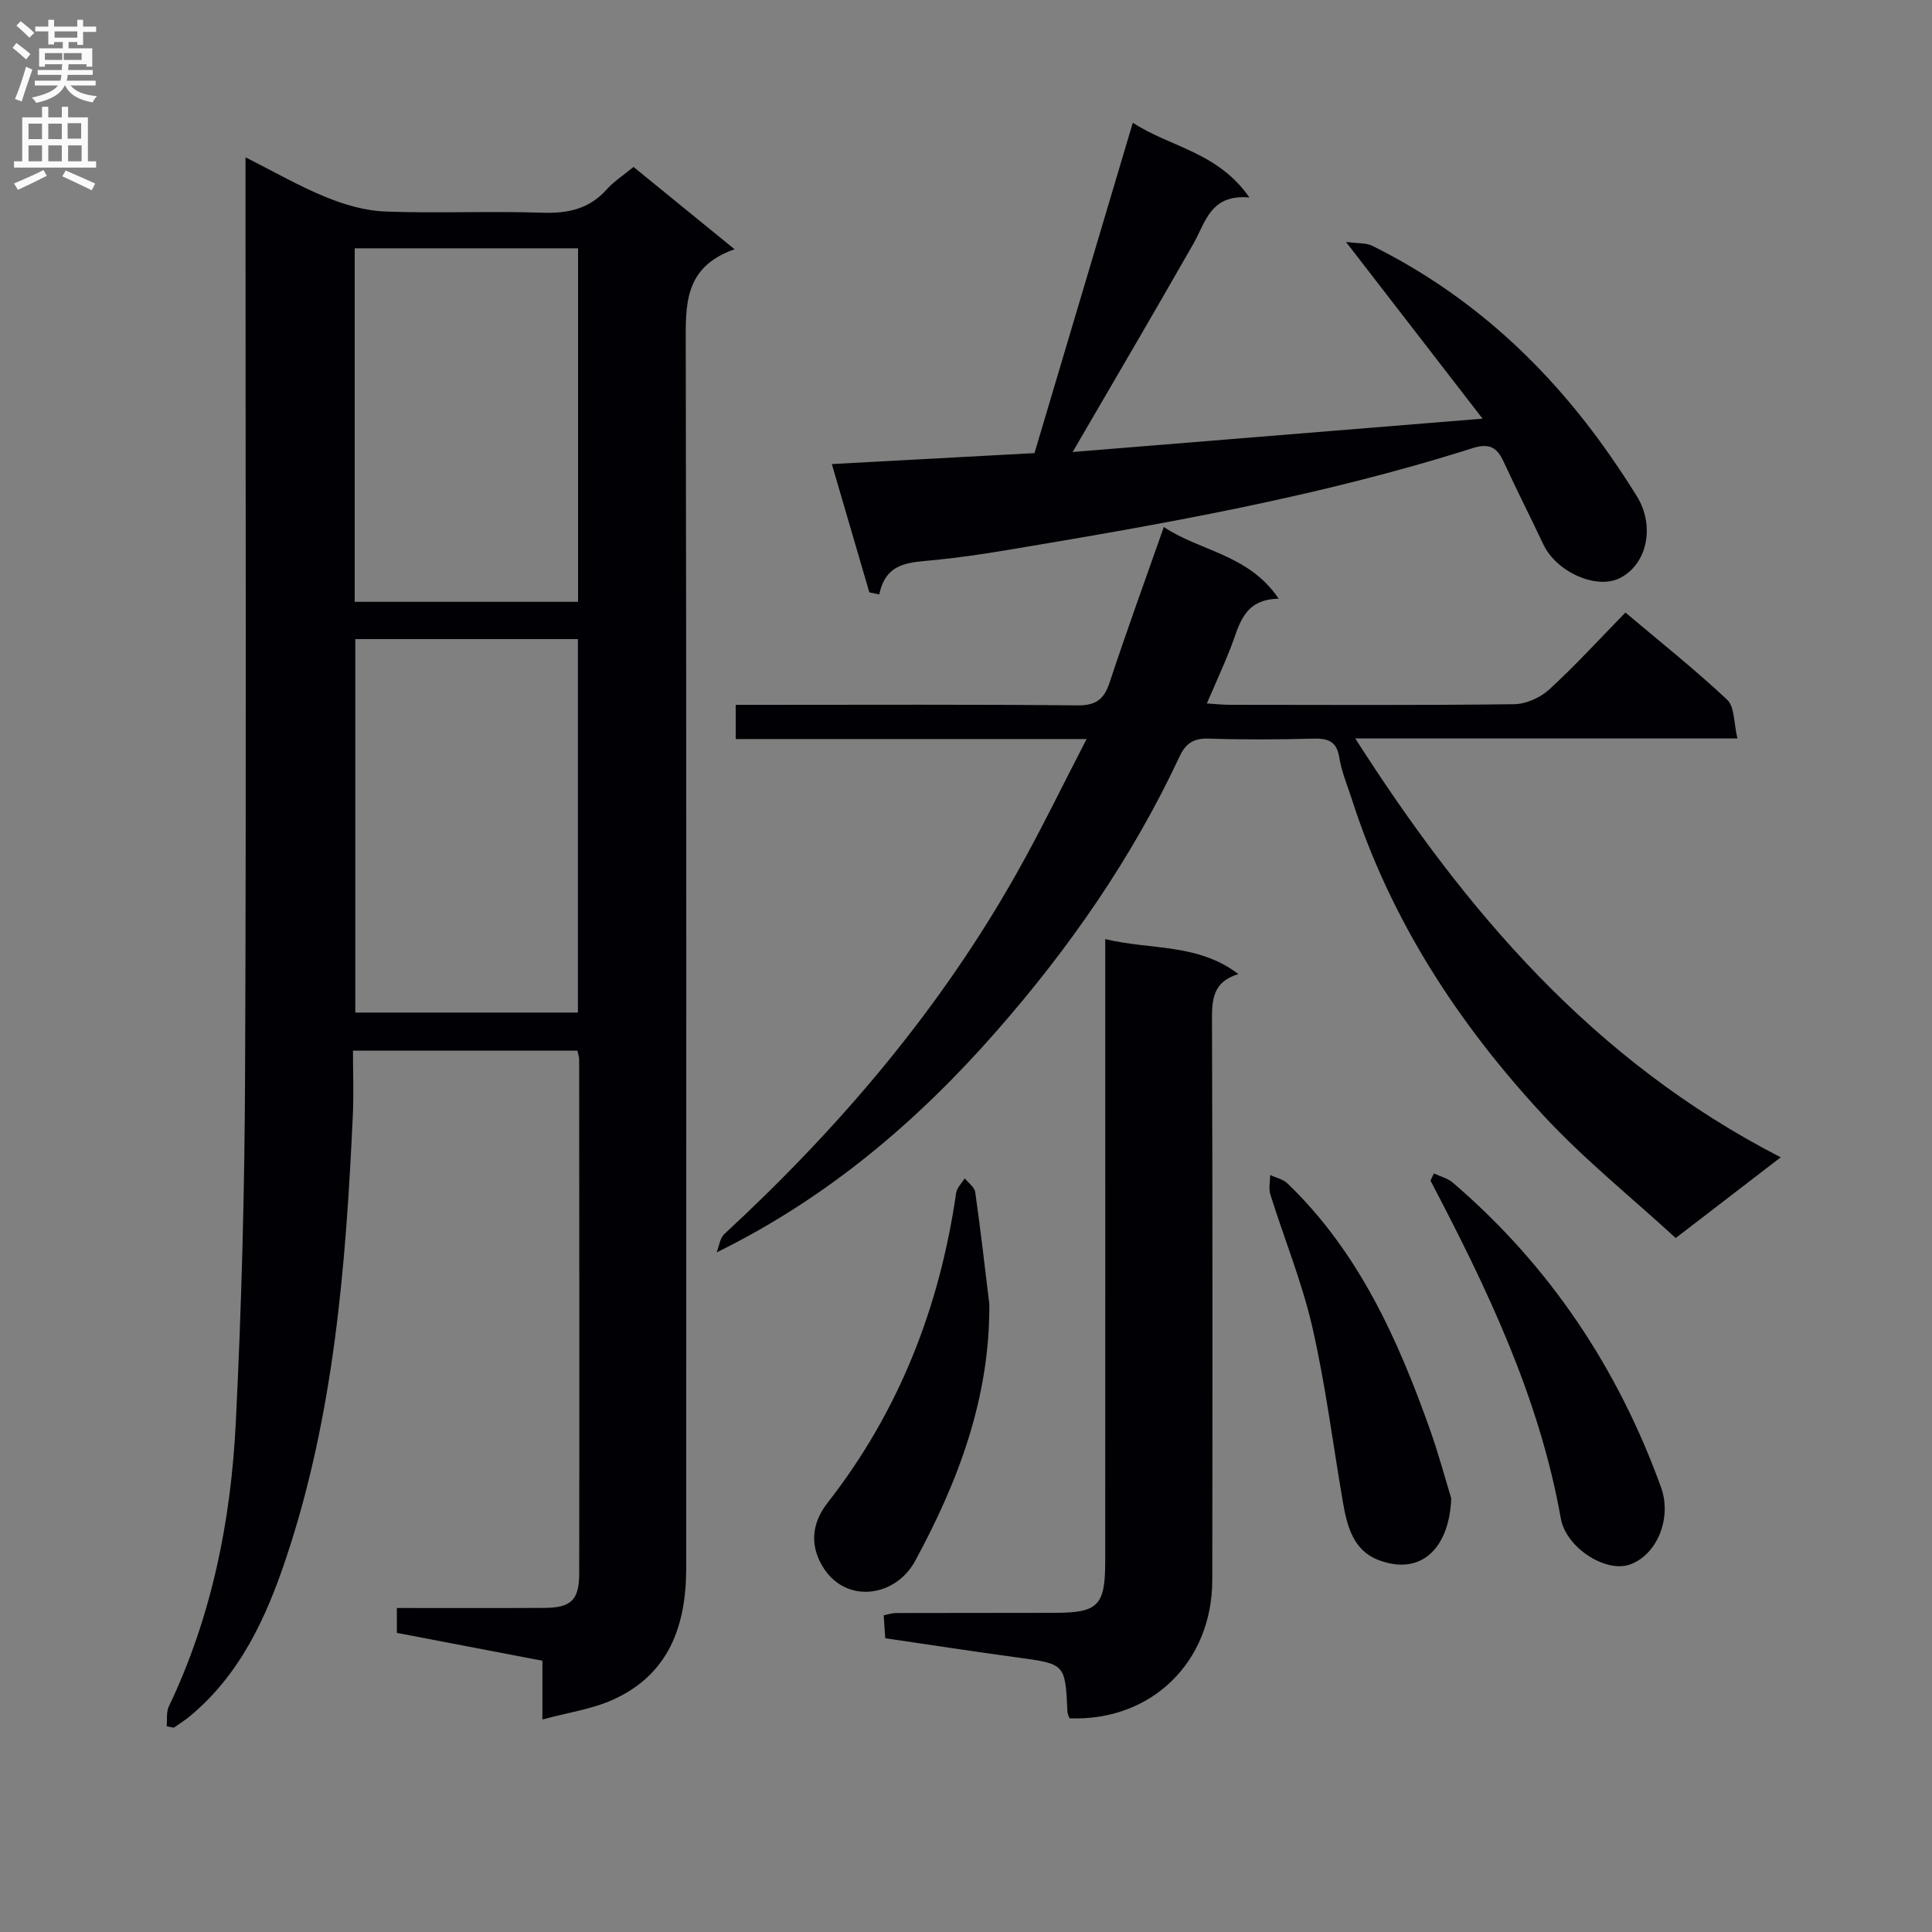 <svg enable-background="new 0 0 400 400" viewBox="0 0 400 400" xmlns="http://www.w3.org/2000/svg"><rect x="0" y="0" width="400" height="400" fill="#808080" stroke="none"/><g fill="#010105"><path d="m34.51 357.41c.13-1.39-.11-2.96.46-4.14 8.88-18.59 12.84-38.42 13.85-58.75 1.19-23.91 1.82-47.87 1.92-71.82.26-61.3.09-122.61.09-183.92 0-1.79 0-3.59 0-6.21 5.97 3.01 11.14 6 16.62 8.23 3.87 1.58 8.13 2.83 12.27 2.99 10.81.41 21.66-.12 32.48.25 5.32.18 9.75-.73 13.4-4.81 1.52-1.7 3.51-2.97 5.56-4.67 6.78 5.53 13.43 10.94 20.93 17.05-10.67 3.71-10.12 11.76-10.11 20.17.16 84.3.1 168.59.09 252.89 0 11.95-3.59 22.1-15.31 27.3-4.29 1.91-9.13 2.59-14.46 4.03 0-4.59 0-8.15 0-12.16-10.27-1.97-20.13-3.85-30.13-5.77 0-1.76 0-3.2 0-5.15 10.26 0 20.38.04 30.51-.02 5.53-.03 7.23-1.59 7.24-7.14.05-35.48.01-70.97-.01-106.45 0-.48-.19-.95-.36-1.78-15.2 0-30.42 0-46.47 0 0 4.52.17 8.96-.03 13.38-1.43 31.07-3.88 62.01-13.85 91.78-4.15 12.4-9.57 24.12-20 32.73-1.01.83-2.14 1.52-3.22 2.28-.49-.09-.98-.19-1.47-.29zm39.05-225.09v77.32h46.09c0-25.94 0-51.5 0-77.32-15.39 0-30.49 0-46.09 0zm-.12-7.72h46.24c0-24.62 0-48.85 0-73.19-15.57 0-30.9 0-46.24 0z"/><path d="m224.97 153.01c-24.99 0-48.63 0-72.65 0 0-2.3 0-4.35 0-7.08h5.2c21.83 0 43.66-.11 65.49.11 3.85.04 5.55-1.19 6.72-4.73 3.49-10.55 7.29-21 11.23-32.2 7.48 5.03 17.57 5.63 23.78 14.85-7.42.11-8.15 5.59-9.97 10.22-1.45 3.68-3.1 7.27-4.91 11.46 1.83.11 3.23.28 4.62.28 19.66.02 39.33.12 58.99-.12 2.47-.03 5.43-1.35 7.27-3.04 5.4-4.94 10.34-10.37 15.79-15.94 7.27 6.14 14.43 11.82 21.07 18.06 1.55 1.46 1.34 4.79 2.12 8.01-26.69 0-52.54 0-79.13 0 22.9 35.81 49.29 66.77 88.09 86.72-7.43 5.71-14.06 10.81-21.74 16.71-9.13-8.38-18.86-16.2-27.27-25.25-17.71-19.07-31.77-40.57-39.79-65.62-.91-2.84-2.12-5.64-2.58-8.55-.54-3.51-2.41-4.06-5.51-3.97-7.16.19-14.34.23-21.49-.01-3.11-.1-4.77.9-6.09 3.72-9.79 20.94-22.85 39.73-38.07 57.05-16.28 18.53-34.81 34.32-57.77 45.61.52-1.29.68-2.97 1.61-3.82 23.87-22.06 44.73-46.56 60.69-75 4.86-8.64 9.18-17.59 14.3-27.47z"/><path d="m179.99 122.65c-2.52-8.62-5.04-17.25-7.77-26.57 14.38-.78 27.92-1.51 41.96-2.27 6.74-22.64 13.45-45.19 20.36-68.41 7.63 5.06 17.54 5.99 24.14 15.49-8.1-.73-9.05 5.11-11.61 9.59-8.13 14.26-16.45 28.42-24.99 43.1 27.5-2.24 55.32-4.5 84.87-6.9-9.59-12.41-18.47-23.9-28.28-36.59 2.39.33 4.15.15 5.49.82 20.28 10.08 36.36 24.96 49.22 43.45 1.9 2.73 3.74 5.51 5.5 8.35 3.83 6.2 2.16 14.12-3.51 16.98-4.83 2.44-13.13-1.25-15.82-6.95-2.7-5.71-5.57-11.35-8.21-17.09-1.4-3.06-2.99-3.97-6.54-2.84-31.57 10.02-64.1 15.71-96.68 21.14-4.91.82-9.84 1.53-14.79 2.02-4.86.49-9.91.33-11.28 7.1-.67-.14-1.37-.28-2.06-.42z"/><path d="m228.83 194.43c9.49 2.29 19.15.83 27.57 7.24-5.28 1.59-5.49 5.26-5.47 9.54.13 38.63.11 77.27.06 115.9-.02 17.09-12.67 29.3-29.56 28.65-.14-.43-.41-.89-.43-1.35-.45-9.97-.46-9.9-10.39-11.25-9.04-1.23-18.06-2.62-27.33-3.98-.11-1.66-.21-3.11-.32-4.75.96-.19 1.74-.47 2.52-.47 10.99-.03 21.98-.01 32.97-.04 8.86-.02 10.36-1.49 10.37-10.51.03-40.8.01-81.6.01-122.4 0-1.95 0-3.91 0-6.58z"/><path d="m296.88 242.95c1.3.62 2.82.98 3.88 1.88 20.03 17.16 34.18 38.36 43.14 63.1 2.31 6.38-.85 14.09-6.55 16.02-4.96 1.68-13.13-3.5-14.21-9.62-4.46-25.07-15.29-47.64-26.98-69.9.24-.49.48-.99.72-1.48z"/><path d="m204.83 270c.13 19.37-6.4 36.68-15.38 53.21-4.25 7.82-15.33 9.1-19.74 0-2.23-4.59-.95-8.78 1.63-12.07 14.82-18.97 23.2-40.5 26.62-64.16.15-1.07 1.16-2.02 1.78-3.02.75.95 2.02 1.82 2.17 2.85 1.1 7.71 1.98 15.46 2.92 23.19z"/><path d="m300.46 310.21c-.35 10.06-6.05 16.2-15.05 12.78-5.24-1.99-6.52-7.03-7.38-12.01-2.08-12.09-3.59-24.3-6.33-36.23-2.14-9.32-5.82-18.29-8.69-27.45-.38-1.22-.04-2.67-.04-4.02 1.21.56 2.68.86 3.58 1.73 14.68 14.11 22.79 32.07 29.46 50.83 1.83 5.13 3.24 10.42 4.45 14.37z"/></g><path d="m2.6 9.9.8-1c.9.7 1.9 1.4 2.9 2.3l-.9 1.1c-1.1-1-2-1.8-2.8-2.4zm.5 10.6c.9-2.1 1.6-4.3 2.3-6.7.4.2.8.4 1.3.6-.7 2.1-1.5 4.3-2.2 6.6zm.3-15.2.9-.9c1 .8 2 1.6 2.8 2.4l-1 1c-.9-.9-1.8-1.7-2.7-2.5zm12.6-1.2h1.2v1.4h2.7v1.1h-2.7v2.7h-1.2v-.6h-1.8v1.3h4.9v3.8h-1.2v-.5h-3.7c0 .4-.1.9-.1 1.2h5.1v1h-5.2c0 .5-.1.9-.2 1.2h6v1h-5.2c1.1 1.3 2.9 2 5.5 2.2-.4.4-.7.8-.9 1.3-2.9-.5-4.8-1.6-5.7-3.5h-.1c-.8 1.7-2.7 2.9-5.9 3.6-.2-.4-.6-.8-.9-1.1 2.8-.6 4.6-1.4 5.4-2.5h-4.8v-1h5.3c.1-.3.2-.7.2-1.2h-4.9v-1h5c0-.4 0-.8.1-1.2h-3.6v.5h-1.2v-3.8h4.9v-1.3h-1.8v.5h-1.2v-2.7h-2.7v-1h2.7v-1.4h1.2v1.4h4.8zm-6.7 8.3h3.6c0-.4 0-.9 0-1.4h-3.6zm1.9-4.6h4.8v-1.3h-4.7v1.3zm6.7 3.2h-4.7v1.4h3.7v-1.4z" fill="#fbfafa"/><path d="m8.7 22.1h1.3v2.2h2.8v-2.2h1.3v2.2h4.1v9.1h1.7v1.3h-17v-1.3h1.7v-9.1h4.1zm.3 13.1.7 1.2c-1.8.9-3.8 1.9-6 2.9-.2-.4-.5-.8-.8-1.3 2.3-1 4.4-1.9 6.1-2.8zm-3.1-6.4h2.8v-3.2h-2.8zm0 4.6h2.8v-3.3h-2.8zm4.1-4.6h2.8v-3.2h-2.8zm0 4.6h2.8v-3.3h-2.8zm3.6 1.9c2.1.9 4.1 1.8 6.1 2.7l-.7 1.4c-2.2-1.1-4.2-2-6.1-2.9zm3.2-9.8h-2.8v3.2h2.8v-3.1zm-2.7 7.9h2.8v-3.3h-2.8z" fill="#fbfafa"/></svg>